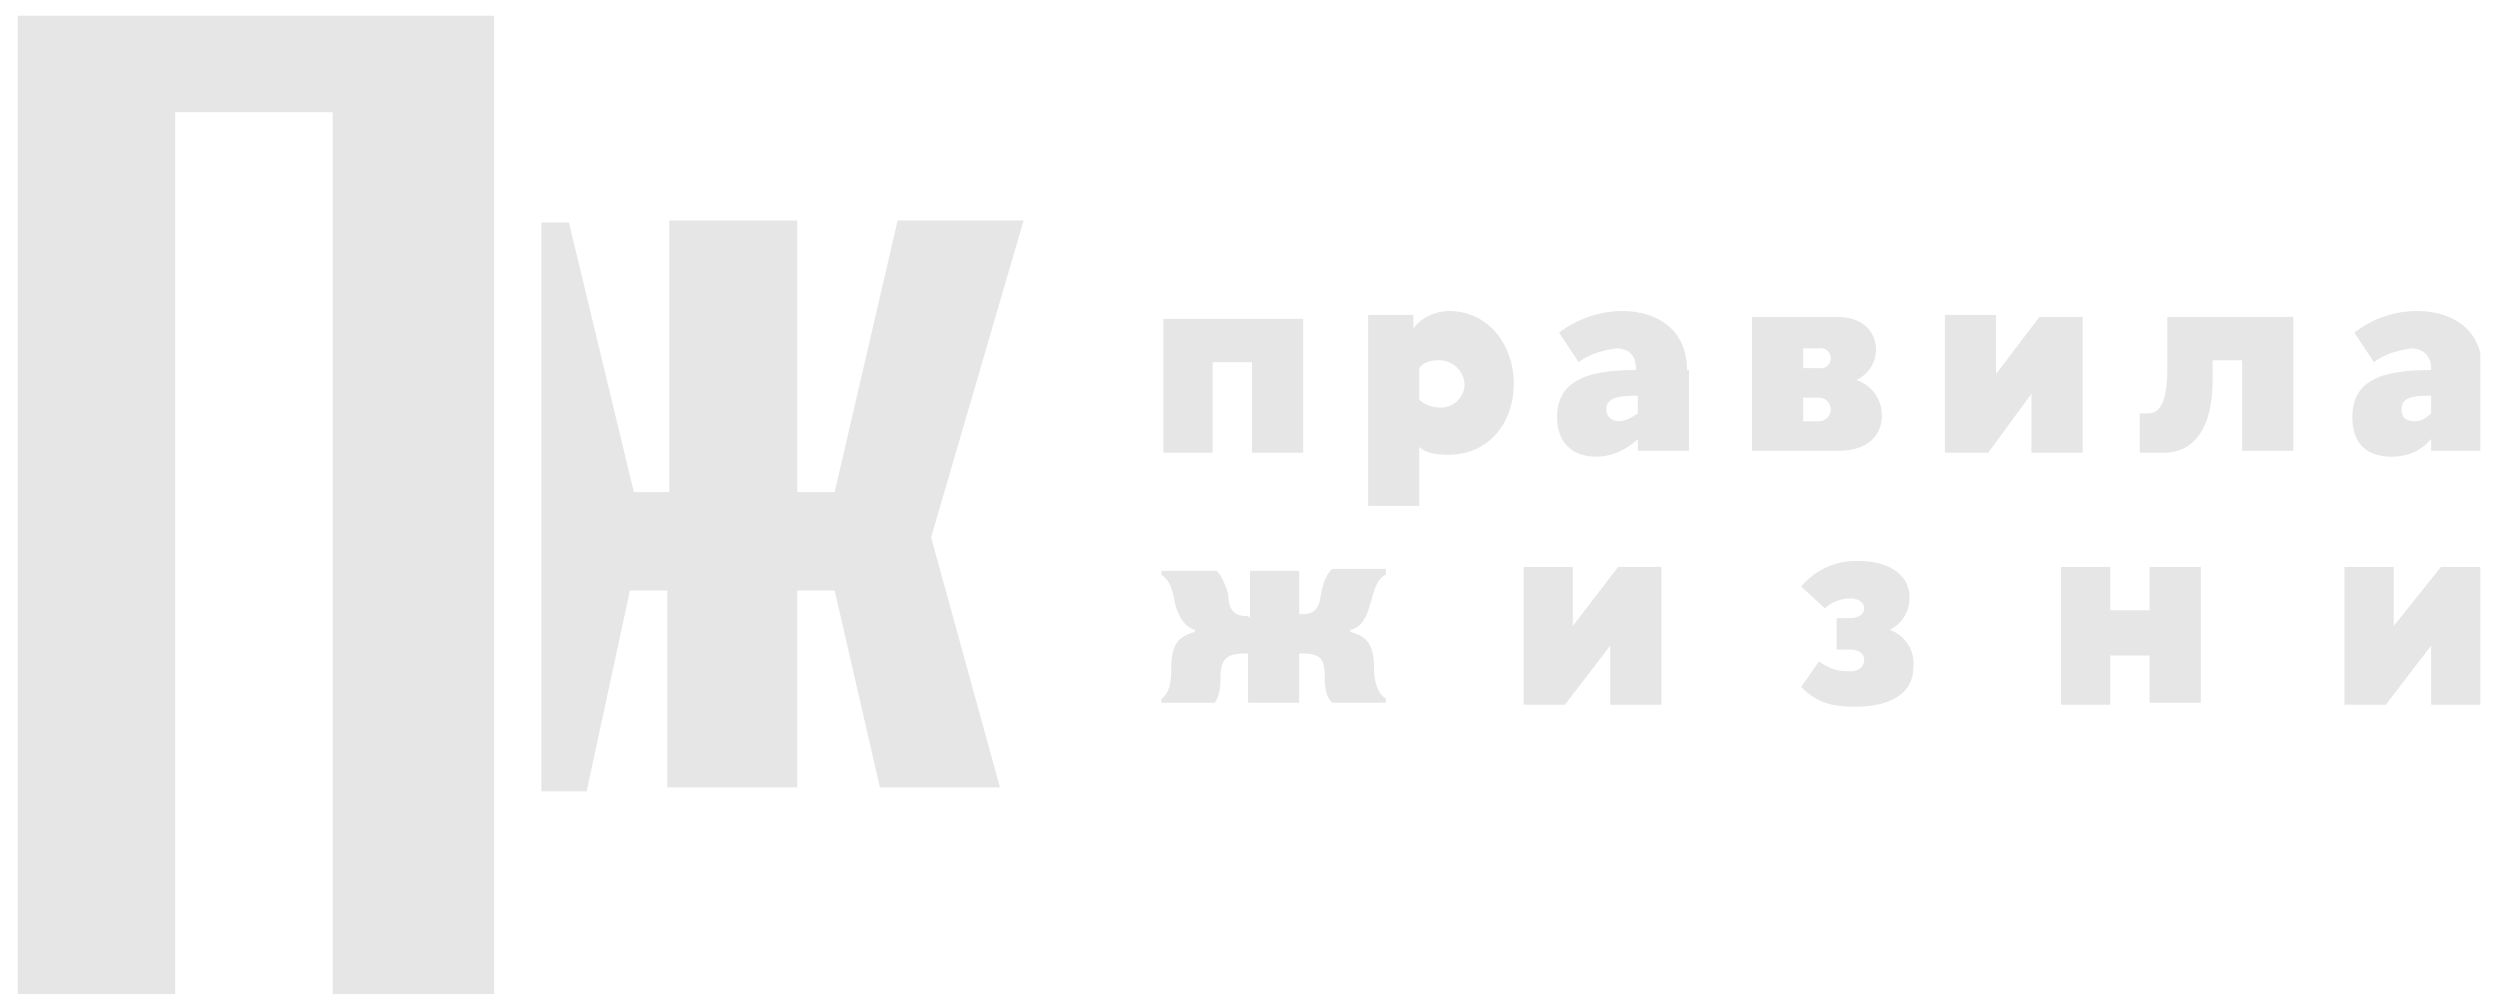 <svg xmlns="http://www.w3.org/2000/svg" width="127" height="51" fill="none"><g fill="#E6E6E6" clip-path="url(#a)"><path d="M52 11.2h-6.4L42.4 25h-1.9V11.2H34V25h-1.8l-3.3-13.7h-1.4v28.9h2.3L32 30h1.9v10h6.6V30h1.9l2.3 10h6.1l-3.5-12.7L52 11.2ZM126.1 18.8c0-2.2-1.7-3-3.3-3-1.2 0-2.3.4-3.2 1.1l1 1.5c.5-.4 1.2-.6 1.9-.7.5 0 1 .3 1 1v.1c-2.5 0-4 .5-4 2.4 0 1.3.7 2 2 2 .8 0 1.5-.3 2-.9v.6h2.6v-4.1Zm-3.4 2.6c-.6 0-.7-.3-.7-.6 0-.6.5-.7 1.5-.7v.9c-.2.2-.5.4-.8.4Zm-10.3-3.1h1.5v4.6h2.6v-6.8h-6.4v2.6c0 1.8-.4 2.3-1 2.3h-.4v2h1.2c1.6 0 2.5-1.3 2.5-3.7v-1Zm-6.6 4.6v-6.8h-2.2l-2.2 2.9v-3h-2.6v7h2.2l2.2-3v3h2.6ZM93 18.2a.5.5 0 0 1-.6.5h-.8v-1h.8a.5.5 0 0 1 .6.5Zm-1.4 3.2v-1.2h.8a.6.6 0 1 1 0 1.2h-.8Zm3.7-3.6c0-1-.7-1.7-2-1.7H89v6.8h4.4c1.5 0 2.2-.8 2.2-1.8a1.9 1.9 0 0 0-1.3-1.8 1.7 1.7 0 0 0 1-1.5m-9.6 1c0-2.2-1.7-3-3.3-3-1.1 0-2.3.4-3.2 1.1l1 1.5c.5-.4 1.2-.6 1.9-.7.6 0 1 .3 1 1v.1c-2.4 0-4 .5-4 2.4 0 1.3.8 2 2 2 .8 0 1.6-.4 2.1-.9v.6h2.6v-4.1Zm-3.4 2.6c-.5 0-.7-.3-.7-.6 0-.6.6-.7 1.6-.7v.9c-.3.2-.6.4-1 .4Zm-9.2-.7a1.5 1.5 0 0 1-1-.4v-1.6c.2-.3.6-.4 1-.4a1.3 1.3 0 0 1 1.3 1.2 1.2 1.2 0 0 1-1.3 1.2m-1 5v-3c.3.3.8.4 1.5.4 2 0 3.3-1.6 3.3-3.6s-1.3-3.7-3.3-3.7c-.7 0-1.5.4-1.8.9V16h-2.3v9.7h2.6ZM61.6 23v-4.6h2v4.6h2.6v-6.8h-7.1v6.8h2.5ZM126 35.7v-6.9h-2l-2.4 3v-3h-2.5v7h2.1l2.3-3v3h2.6Zm-18.8 0v-2.4h2v2.4h2.6v-6.9h-2.6V31h-2v-2.2h-2.5v7h2.5ZM94 33c.4 0 .7.2.7.5 0 .4-.3.6-.7.6-.7 0-1-.1-1.6-.5l-.9 1.3c.7.7 1.4 1 2.7 1 2.3 0 3-1 3-2A1.8 1.8 0 0 0 96 32a1.8 1.8 0 0 0 1-1.7c0-1-.9-1.8-2.6-1.8a3.6 3.6 0 0 0-2.9 1.3l1.2 1.1a2 2 0 0 1 1.3-.5c.4 0 .7.2.7.5s-.3.5-.7.5h-.7V33h.7Zm-9.6 2.7v-6.9h-2.2l-2.3 3v-3h-2.5v7h2.1l2.3-3v3h2.6Zm-21-4.4c-.6 0-1-.2-1-1.1-.3-1-.6-1.2-.6-1.2H59v.2c.5.3.6 1 .7 1.5.3 1 .7 1.2 1 1.3v.1c-.7.2-1.2.5-1.2 1.8 0 .8-.1 1.3-.5 1.6v.2h2.7s.3-.3.3-1.2c0-.9.2-1.3 1.2-1.3h.2v2.5H66v-2.5h.2c1 0 1.1.4 1.1 1.3 0 1 .4 1.2.4 1.2h2.7v-.2c-.4-.3-.6-.8-.6-1.6 0-1.3-.5-1.6-1.2-1.8V32c.3-.1.7-.2 1-1.3.2-.6.3-1.3.8-1.5v-.3h-2.7s-.4.2-.6 1.3c-.1.9-.5 1-1 1H66V29h-2.5v2.4ZM.9.8v49.7h8V5.7h8v44.8h8.2V.8H1Z"/></g><defs><clipPath id="a"><path fill="#fff" d="M.9.8H126v49.8H.9z"/></clipPath></defs></svg>